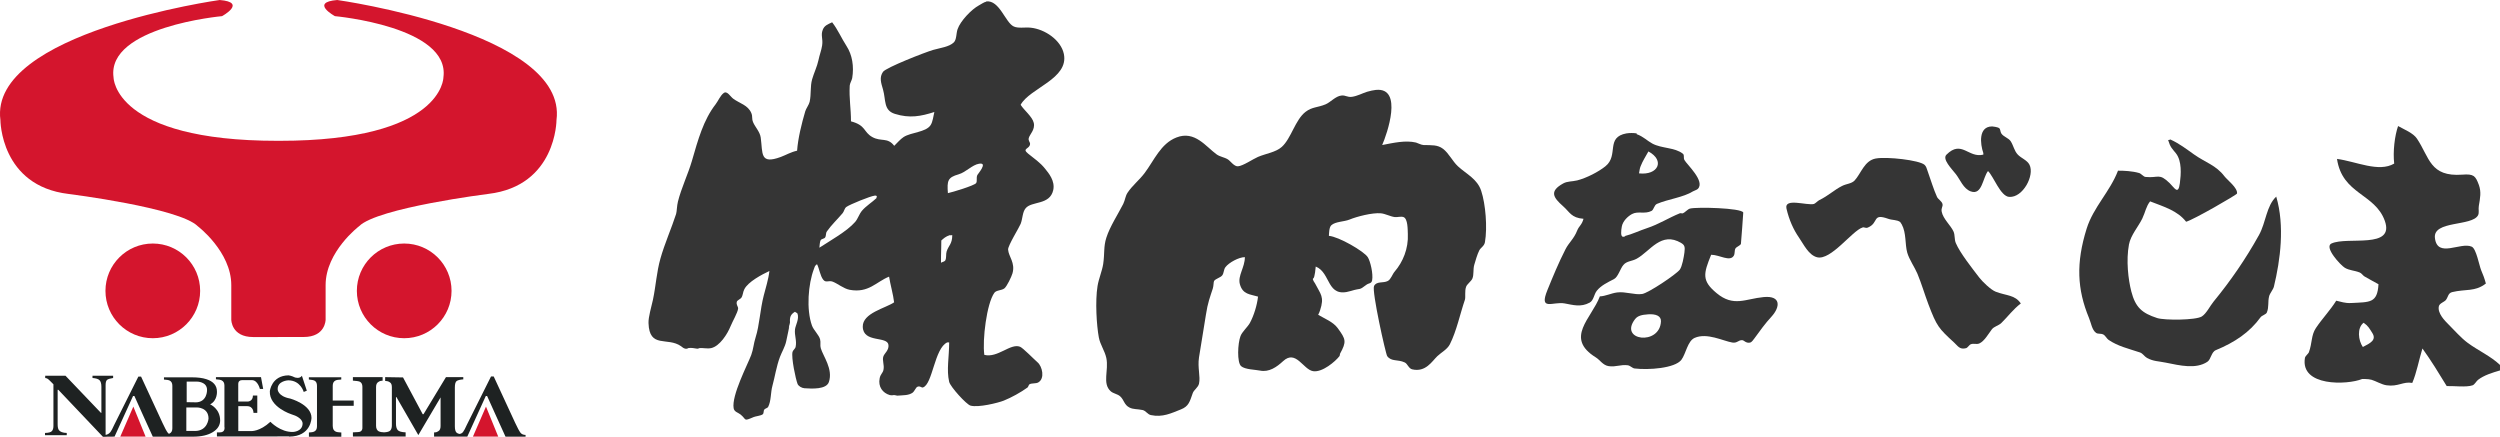 <?xml version="1.0" encoding="UTF-8"?>
<svg id="_レイヤー_2" data-name="レイヤー_2" xmlns="http://www.w3.org/2000/svg" width="492.14" height="85.98" viewBox="0 0 492.14 85.98">
  <defs>
    <style>
      .cls-1 {
        fill: #d4152d;
      }

      .cls-2 {
        fill: #353535;
      }

      .cls-3 {
        fill: #1e2222;
      }
    </style>
  </defs>
  <g id="_会社情報" data-name="会社情報">
    <g>
      <path class="cls-1" d="M30.08,66.58c-5.15,0-9.32-4.17-9.32-9.32s4.17-9.32,9.32-9.32,9.32,4.17,9.32,9.32-4.17,9.32-9.32,9.32Z"/>
      <path class="cls-1" d="M54.69,66.35h-4.84c-4.32,0-4.32-3.41-4.32-3.41v-6.81c0-6.59-6.59-11.59-6.59-11.59-3.64-3.64-25.45-6.36-25.45-6.36C.08,36.59.08,23.63.08,23.63-2.19,6.36,43.25,0,43.25,0c5.46.45.46,3.18.46,3.18,0,0-22.73,2.05-21.36,12.05,0,0,0,12.49,32.27,12.49h.4c32.27,0,32.27-12.49,32.27-12.49,1.36-10-21.36-12.05-21.36-12.05,0,0-5-2.73.45-3.18,0,0,45.45,6.36,43.17,23.63,0,0,0,12.95-13.41,14.54,0,0-21.81,2.73-25.45,6.36,0,0-6.59,5-6.59,11.59v6.81s0,3.41-4.32,3.41h-5.11Z"/>
      <path class="cls-1" d="M79.57,66.58c5.15,0,9.32-4.17,9.32-9.32s-4.18-9.32-9.32-9.32-9.32,4.17-9.32,9.32,4.17,9.32,9.32,9.32Z"/>
      <path class="cls-3" d="M56.88,85.95c4.41,0,4.44-3.69,4.44-3.69,0-2.65-4.19-3.8-4.19-3.8-2.5-.46-2.47-1.83-2.47-1.83-.05-1.67,2.08-1.76,2.08-1.76,2.44,0,3.05,2.29,3.05,2.29l.61-.25-.97-2.94c-.43.68-1.4.32-1.4.32-.61-.32-1.22-.4-1.22-.4-3.37.04-3.69,3.12-3.69,3.12-.15,3.15,4.26,4.55,4.26,4.55,2.25.65,2.19,1.79,2.19,1.79,0,1.61-1.86,1.68-1.86,1.68-2.51.1-4.48-2-4.48-2-2.09,1.94-3.76,1.83-3.76,1.83h-2.56v-4.91h1.7c1.33,0,1.29,1.32,1.29,1.32h.75v-3.4h-.86c0,1.18-1.04,1.18-1.04,1.18h-1.85v-3.4c0-.33.08-.55.24-.65.16-.11.19-.17.77-.17h1.67c1.18,0,1.58,1.74,1.58,1.74h.65l-.43-2.33h-8.87v.43c.55.03.92.1,1.13.21.36.18.54.51.54,1.02v8.11s.26,1.11-.9,1.11h-.58v.36s.01.44.01.44h9.88s4.3-.01,4.3-.01Z"/>
      <polygon class="cls-1" points="26.25 80.04 23.68 85.95 28.66 85.95 26.25 80.04"/>
      <path class="cls-3" d="M65.5,83.91v-4.02h4.13v-1.04h-4.13v-2.92c0-.5.18-.84.53-1.02.21-.11.6-.18,1.15-.2v-.44h-6.38v.44c.56.05.93.12,1.13.23.31.17.47.51.47,1v7.98c0,.5-.17.84-.52,1.02-.21.11-.57.18-1.07.2v.83h6.38v-.83c-.52-.02-.9-.08-1.11-.18-.38-.18-.57-.53-.57-1.04Z"/>
      <path class="cls-3" d="M102.46,85.18c-.23-.3-.59-.95-1.06-1.97l-4.21-9.1h-.53l-4.74,9.48c-.34.75-.59,1.23-.77,1.45-.19.24-.41.34-.68.39-.26-.05-.45-.14-.58-.25-.23-.2-.35-.62-.35-1.25v-7.66c0-.67.12-1.09.35-1.26.23-.17.67-.28,1.31-.33v-.44h-3.41l-4.42,7.3h-.16l-3.87-7.24-3.52-.06v.75c.63.04.71.14.95.29.25.15.37.47.37.94v7.52c0,.45-.11.8-.32,1.02-.2.21-.61.32-1.22.35-.47-.02-.81-.08-1.01-.18-.38-.18-.56-.6-.56-1.1v-7.66c0-.5.17-.83.5-1.01.2-.11.23-.18.79-.22v-.7h-5.85v.69c.57.03,1.15.11,1.36.21.34.17.51.51.51,1.01v8.01s.1.9-.89.9l-.98.05v.39s.01.44.01.44h10.37v-.83c-.8-.03-1.31-.18-1.55-.44-.23-.27-.35-.69-.35-1.26v-5.24h.09l4.31,7.48,4.38-7.42v5.62c0,.52-.14.86-.42,1.02-.28.16-.31.24-.86.26v.82h4.63s.95,0,.95,0h.19s.77,0,.77,0l3.64-7.99h.26l1.81,4.01,1.81,3.99h3.95v-.34c-.43,0-.76-.14-1-.43Z"/>
      <polygon class="cls-1" points="95.67 80.04 93.1 85.95 98.08 85.95 95.67 80.04"/>
      <path class="cls-3" d="M43.34,82.74c0,.96-.48,1.73-1.45,2.33-.96.59-2.25.89-3.85.89h-5.77s-2.19,0-2.19,0l-1.82-3.99-1.8-4.01h-.27l-3.64,7.99-1.76.02v.02h-.52l-8.79-9.26h-.13v6.8c0,.53.08.91.24,1.13.25.35.77.55,1.55.57v.44h-4.28v-.44c.7-.02,1.16-.14,1.36-.37.2-.23.3-.56.3-1.01v-8.2c-.58-.59-.93-.94-1.07-1.04-.14-.11-.32-.17-.55-.2v-.44h4l6.97,7.3h.09v-5.15c0-.59-.12-1.01-.35-1.26-.23-.25-.7-.4-1.4-.45v-.44h4.06v.44c-.59.09-.98.21-1.18.36-.2.16-.3.49-.3,1.03v9.81c.38-.06.69-.24.94-.55.18-.22.43-.7.77-1.45l4.74-9.48h.53l4.21,9.1c.47,1.02.83,1.68,1.06,1.97.06.08.13.15.21.2.05-.02.09-.03.12-.05.38-.18.56-.53.56-1.03v-8.38c0-.51-.18-.85-.52-1.02-.21-.11-.59-.17-1.13-.2v-.44h5.53c1.13,0,2.06.12,2.8.36,1.4.44,2.1,1.26,2.1,2.44,0,0,.13,1.76-1.34,2.52,0,0,1.97.83,1.97,3.18M38.36,84.84c2.54,0,2.69-2.44,2.69-2.44,0-2.22-2.26-2.19-2.26-2.19h-2.11v4.62h1.68M38.47,79.21c2.36,0,2.29-2.44,2.29-2.44,0-1.68-2.01-1.65-2.01-1.65h-2v4.05l1.72.03Z"/>
      <g>
        <path class="cls-2" d="M369.29,31.2c2.15-.39,8.51.32,9.56,1.24.33.28.46.78.61,1.23.65,1.81,1.17,3.59,1.85,5.09.21.46.95.85,1.08,1.39.13.55-.31.76-.15,1.54.27,1.39,1.77,2.68,2.31,3.86.34.74.14,1.55.47,2.31.82,1.94,3.28,5.04,4.62,6.79.63.81,2.26,2.4,3.24,2.78,2.14.81,3.78.6,4.93,2.31-1.49,1.12-2.53,2.57-3.85,3.86-.5.48-1.44.68-1.85,1.23-.66.86-1.48,2.35-2.47,2.78-.58.24-1.09-.07-1.69.16-.25.08-.6.68-.92.77-1.27.34-1.64-.47-2.32-1.08-3.07-2.82-3.44-3.21-5.09-7.56-.72-1.89-1.33-4.01-2.16-6.01-.53-1.27-1.62-2.79-2.01-4.17-.46-1.63-.16-3.87-1.08-5.55l-.31-.47c-.63-.46-1.52-.34-2.32-.62-3.28-1.17-1.81.76-4.01,1.7-.52.22-.7-.13-1.08,0-2.05.65-6.23,6.55-8.95,5.86-1.67-.43-2.65-2.56-3.55-3.86-1.12-1.62-1.95-3.48-2.47-5.71-.51-2.2,4-.57,5.4-.92.24-.06.81-.65,1.08-.77,1.7-.81,2.94-2.02,4.47-2.78.86-.44,1.87-.43,2.47-1.08,1.29-1.42,1.92-3.91,4.16-4.32Z"/>
        <path class="cls-2" d="M392.11,24.88c.22,0,1.13.15,1.39.31.34.22.23.72.47,1.08.42.66,1.43.89,1.85,1.54.57.9.69,1.88,1.39,2.62.66.71,1.86,1.1,2.31,2.01,1.04,2.09-1.31,6.52-4.01,6.32-1.72-.13-3.05-4.03-4.16-5.09-1.05,1.32-1.15,4.83-3.39,4.01-1.47-.54-2.06-2.27-2.93-3.39-.86-1.1-2.75-2.97-1.85-3.85,2.98-2.97,4.31.74,7.25,0v-.31c-.63-1.81-.99-5.21,1.7-5.24Z"/>
        <path class="cls-2" d="M427.26,27.46c1.82.84,3.14,1.88,4.63,2.93,2.26,1.61,4.35,2.12,6.01,4.32.53.7,2.64,2.28,2.47,3.39-.04.24-8.61,5.19-10.02,5.55-1.71-2.18-4.28-2.92-7.09-4.01-.81,1.03-.91,2.06-1.54,3.39-.72,1.5-2.29,3.29-2.62,5.09-.59,3.16-.14,6.92.46,9.25.81,3.14,2.1,4.27,5.09,5.24,1.45.47,7.6.44,8.79-.31.92-.59,1.61-2.07,2.32-2.93,3.3-4.02,6.32-8.38,8.94-13.11,1.39-2.51,1.42-5.69,3.39-7.56,1.7,5.79.81,12.48-.46,17.73-.14.56-.79,1.32-.93,1.85-.31,1.2,0,2.09-.46,3.24-.16.39-.99.58-1.23.93-2.19,3.01-5.11,4.95-8.79,6.47-.94.38-.95,1.82-1.7,2.31-2.25,1.48-5.35.73-8.17.16-1.52-.31-2.43-.24-3.7-.93-.51-.28-.82-.89-1.39-1.08-2.31-.77-4.31-1.21-6.17-2.47-.38-.26-.65-.89-1.08-1.08-.5-.23-.99-.03-1.39-.31-.8-.56-.97-1.93-1.39-2.93-2.33-5.63-2.58-10.8-.46-17.58,1.32-4.23,4.6-7.29,6.17-11.41,1.11-.01,2.84.07,4.16.46.39.11.88.74,1.24.77,2.61.27,2.65-.84,4.78,1.23.95.93,1.68,2.42,2,0,.23-1.74.42-4.36-.77-5.87-.77-.97-1.1-1.16-1.54-2.62.16-.06.42-.02.46-.15Z"/>
        <path class="cls-2" d="M270.86,17.7c5.42-.54,2.17,8.72,1.23,10.85,2.23-.43,4.57-.98,6.66-.49.28.07,1.03.48,1.48.49,1.58.05,2.73-.09,3.83.74,1.17.89,1.87,2.46,2.96,3.46,1.63,1.5,3.79,2.47,4.56,4.81.87,2.62,1.24,7.23.74,10.11-.14.79-.83,1.07-1.11,1.61-.4.76-.8,2.19-.99,2.84-.27.92-.04,1.9-.37,2.71-.23.55-1.05,1.1-1.23,1.6-.33.83-.07,2.06-.25,2.59-.96,2.81-1.63,6.13-2.96,8.76-.51,1-1.68,1.59-2.47,2.34-1.04,1-2.28,3.2-4.93,2.59-.71-.16-.92-1.1-1.48-1.36-1.42-.66-2.6-.11-3.45-1.24-.29-.38-3.08-12.85-2.59-13.81.5-1,1.8-.51,2.71-.99.62-.33.89-1.32,1.35-1.85,1.6-1.85,2.73-4.51,2.59-7.4-.04-.85.02-3.01-.86-3.33-.5-.18-1.2.07-1.73,0-.85-.11-1.86-.66-2.71-.74-1.69-.16-4.81.66-6.17,1.23-1.07.44-2.77.38-3.58,1.11-.47.42-.45,1.6-.49,2.1,1.94.15,6.9,3.03,7.65,4.19.51.79,1.1,3.27.86,4.57-.13.67-.66.52-1.11.86-1.61,1.23-.93.56-3.08,1.23-4.85,1.5-3.83-3.56-6.91-4.81-.03.13-.16,2.21-.5,2.34-.28.11.37.99.37.99,1.08,2.13,1.88,2.59.98,5.3-.11.33-.2.54-.37.87,1.29.77,2.93,1.39,3.82,2.59,1.66,2.25,1.78,2.7.49,5.06-.05.09-.03.37-.12.49-.78,1.02-3.36,3.24-5.18,2.96-1.96-.3-3.39-4.33-5.92-1.97-1.25,1.15-2.77,2.23-4.56,1.85-.84-.18-2.93-.19-3.7-.87-.83-.73-.68-4.46-.12-5.92.32-.85,1.41-1.79,1.85-2.59.77-1.41,1.41-3.47,1.6-5.18-1.56-.48-3.02-.39-3.58-2.47-.44-1.63.99-3.28.99-5.3-1.18,0-3.15,1.07-3.83,1.98-.35.46-.28,1.13-.62,1.6-.34.46-1.29.64-1.61,1.11-.12.18-.08.96-.25,1.48-.51,1.58-1.01,2.81-1.36,5.18-.38,2.58-.94,5.59-1.36,8.39-.31,2.06.32,3.74,0,5.18-.17.74-1.03,1.24-1.23,1.85-.59,1.68-.79,2.6-2.34,3.21-1.86.73-3.58,1.61-5.92,1.11-.61-.13-1-.86-1.6-.99-1.1-.23-1.85-.11-2.59-.49-1.09-.55-1.04-1.5-1.85-2.22-.52-.46-1.34-.53-1.85-.99-1.71-1.52-.35-4.13-.86-6.54-.31-1.45-1.21-2.61-1.48-4.07-.43-2.32-.74-7.09-.25-10.11.23-1.42.9-2.96,1.11-4.32.31-2.06.05-3.41.62-5.18.7-2.21,2.32-4.66,3.33-6.66.39-.79.39-1.52.86-2.22.9-1.36,2.35-2.53,3.33-3.83,1.9-2.51,3.16-5.81,6.29-7.03,3.61-1.41,5.78,1.8,7.9,3.33.68.49,1.49.54,2.22.99.5.31,1.21,1.4,1.97,1.36.99-.06,3-1.45,3.95-1.85,1.6-.68,3.49-.9,4.69-1.97,1.86-1.67,2.63-5.33,4.69-6.91,1.29-.99,2.4-.82,3.95-1.48.94-.4,1.96-1.6,3.08-1.72.86-.11,1.14.38,2.1.25,1.08-.16,2.04-.7,2.96-.99.49-.16,1.39-.34,1.73-.37Z"/>
        <path class="cls-2" d="M194.13.28c2.64-.32,3.77,4.17,5.43,4.93.91.42,2.15.12,3.33.24,2.8.29,5.97,2.43,6.54,5.18,1,4.9-6.7,6.69-8.51,10,.64,1.05,2.32,2.34,2.59,3.58.29,1.32-.81,2.25-.99,2.96-.15.58.31.79.25,1.23-.14.99-1.66.8-.37,1.85,1.24,1.01,2.33,1.71,3.33,2.96.68.85,2,2.38,1.61,4.2-.67,3.02-4.23,2.13-5.43,3.58-.65.77-.59,2.07-.99,3.08-.29.73-2.52,4.3-2.47,5.06.09,1.39,1.46,2.58.86,4.69-.18.63-1.09,2.56-1.6,2.96-.53.41-1.6.33-1.97.87-1.5,2.1-2.38,9.25-1.97,12.21,2.63.67,5.14-2.34,7.03-1.6.56.21,2.8,2.51,3.46,3.08.91.78,1.49,3.17.12,3.95-.49.27-1.25.09-1.73.37-.13.07-.23.51-.37.62-1.33.96-3.15,1.97-4.69,2.59-1.08.43-4.99,1.41-6.54.98-.82-.23-3.97-3.71-4.2-4.68-.55-2.33,0-4.92,0-7.77-.02,0-.37.01-.37,0-2.55,1.15-2.87,8.29-4.81,8.88-.27.08-.58-.39-1.11-.12-.25.13-.6.91-.86,1.11-.81.6-1.81.52-3.08.62,0,0-.48-.12-.62-.12,0,0-.52.1-.86,0-1.35-.4-2.33-1.62-1.97-3.33.16-.78.61-1,.74-1.6.23-1.05-.31-1.92,0-2.72.23-.6,1.1-1.17.99-2.21-.2-1.82-4.98-.33-5.06-3.58-.07-2.71,4.51-3.66,6.17-4.81-.15-1.43-.77-3.6-.99-5.06-2.53,1.01-4.03,3.29-7.77,2.59-1.16-.22-2.38-1.24-3.33-1.6-.8-.31-1.32.29-1.85-.37-.63-.78-.78-2.2-1.24-3.08-.48.45-.33.22-.62.99-1.1,2.9-1.52,7.9-.37,11.11.33.91,1.38,1.84,1.6,2.71.16.62-.04,1.16.13,1.73.45,1.57,2.46,4.11,1.6,6.66-.5,1.49-3.33,1.33-4.81,1.23-.56-.04-1.19-.43-1.36-.86-.38-.98-1.26-5.16-.99-6.29.07-.32.54-.63.61-.99.27-1.25-.26-2.23-.12-3.46.09-.78.87-2.05.49-3.09-.06-.16-.39-.22-.49-.37-.86.52-1.06,1.03-.99,2.1,0,.1-.12.59-.12.49,0,0-.1.46-.12.62.29-1.01-.34,1.78-.5,2.59-.22,1.08-.92,2.24-1.23,3.09-.71,1.88-1.02,4.02-1.48,5.67-.38,1.34-.23,2.99-.86,4.2-.1.18-.63.32-.74.49-.23.35-.03.76-.37.98-.39.25-1.38.35-1.72.5-2.11.9-1.33.53-2.59-.5-.5-.4-1.23-.5-1.36-1.23-.44-2.51,2.73-8.55,3.46-10.48.44-1.2.46-2.21.86-3.46.78-2.43.87-5.4,1.61-8.27.35-1.37.93-3.19,1.11-4.81-1.53.72-4.18,2.12-4.93,3.58-.32.6-.25,1.21-.62,1.72-.15.2-.8.49-.86.74-.18.65.28.93.25,1.36-.08.79-1.12,2.56-1.48,3.46-.62,1.54-2.14,3.95-3.83,4.32-.78.17-1.64-.08-2.34,0,.1,0-.27.13-.37.12-.66-.07-1.08-.24-1.85-.12.13.02-.19.11-.25.12-.54.05-.8-.27-1.11-.49-2.65-1.89-6.25.53-6.41-4.57-.04-1.2.57-3.17.87-4.56.6-2.85.71-5.42,1.48-8.14.79-2.83,2.23-6.1,3.08-8.76.16-.5.14-1.58.37-2.47.64-2.57,2.01-5.47,2.72-7.9,1.25-4.33,2.3-8.14,4.69-11.23.51-.66.93-1.73,1.6-2.22.67-.49,1.3.7,1.85,1.11,1.3.96,2.91,1.25,3.58,2.84.31.76.02,1.03.37,1.85.38.89,1.33,1.85,1.48,2.97.43,3.13-.22,5.36,3.95,3.82,1.05-.39,1.96-.96,3.21-1.23.18-2.46.89-5.32,1.61-7.77.14-.49.75-1.33.86-1.85.34-1.59.08-2.98.49-4.44.31-1.1,1.01-2.61,1.23-3.7.24-1.16.59-1.97.74-2.96.2-1.34-.31-1.97.12-3.08.32-.85,1.02-1.09,1.85-1.48,1.12,1.43,1.84,3.15,2.84,4.69,1.12,1.73,1.49,4,1.11,6.3-.07.4-.47,1.05-.49,1.48-.14,2.56.25,4.49.25,7.03,3,.8,2.41,2.09,4.19,3.09,1.77.98,3-.01,4.32,1.73.57-.55,1.19-1.3,1.85-1.73,1.47-.95,4.37-.92,5.31-2.34.44-.68.54-1.77.74-2.59-2.65.85-4.85,1.28-7.77.37-2.27-.71-1.74-2.72-2.34-4.81-.37-1.27-.76-2.36,0-3.46.6-.86,8.33-3.87,9.87-4.32,1.4-.4,3.16-.59,4.07-1.48.57-.56.45-1.74.74-2.59.55-1.63,2.77-3.93,4.19-4.69.4-.22,1.09-.69,1.48-.74M186.97,46.29c-.82.27-1.19.62-1.73,1.11.17-1.79-.04,3.43,0,4.32.29-.18.72-.2.86-.49.24-.49.08-1.19.25-1.73.36-1.15,1.11-1.45,1.11-3.21-.08,0-.43.05-.49,0M172.16,38.52c-.78.07-4.86,1.72-5.55,2.22-.38.27-.43.87-.74,1.23-.96,1.14-2.23,2.34-3.09,3.58-.27.38-.1.83-.37,1.23-.14.2-.75.27-.86.5-.19.36-.19,1.04-.25,1.48,2.14-1.4,5.41-3.21,7.03-5.06.57-.65.8-1.57,1.36-2.22.74-.89,1.99-1.67,2.84-2.47-.08-.05.4-.57-.37-.5M192.77,32.22c-1.43.24-2.57,1.66-4.07,2.1-2.13.61-2.29,1.24-2.1,3.7.89-.18,5.2-1.49,5.55-1.97.28-.41-.02-1,.25-1.6.09-.2,2.14-2.52.37-2.22Z"/>
        <path class="cls-2" d="M472.09,24.82c1.18.67,2.95,1.35,3.7,2.47,2.49,3.7,2.53,7.57,8.94,7.09,2.24-.17,2.58.23,3.24,2,.52,1.41.26,2.62,0,4.16-.12.66.12,1.34-.16,1.85-1.2,2.2-8.91.99-8.48,4.47.48,4.04,5.05.71,7.25,1.7.89.4,1.46,3.68,1.85,4.63.36.85.64,1.54.93,2.62-2.14,1.67-3.97,1.05-6.63,1.69-.82.2-.78.94-1.23,1.54-.32.41-1.26.66-1.39,1.23-.33,1.39,1.22,2.92,1.85,3.55,1.23,1.21,2.46,2.67,3.86,3.7,2.01,1.48,4.52,2.6,6.32,4.32v1.08c-1.55.45-3.17.96-4.32,1.85-.34.26-.66.93-1.08,1.08-1.24.43-3.71.1-5.09.15-1.59-2.61-3.08-5.04-4.78-7.4-.71,2.32-1.14,4.79-2,6.78-1.8-.33-2.77.8-5.09.46-.95-.14-2.15-.86-2.93-1.08-.66-.19-1.85-.15-1.85-.15-2.93,1.19-12.22,1.51-11.26-4.16.05-.35.68-.84.77-1.08.69-1.88.43-3.35,1.38-4.78,1.23-1.85,2.86-3.54,4.01-5.4.96.21,1.72.52,2.93.46,3.7-.2,5.17.06,5.39-3.7-.97-.55-1.79-.96-2.77-1.54-.29-.17-.57-.64-.93-.77-1.05-.42-2.03-.39-2.93-.93-.81-.48-4.16-4.08-2.62-4.78,3.13-1.44,12.51,1.18,10.49-4.47-1.94-5.4-8.37-5.18-9.41-12.18,3.82.51,8.2,2.71,11.26.92-.27-2.41.1-5.47.77-7.4M465.3,63.53c-1.35,1.01-1.06,3.5-.16,4.78,1.46-.76,2.76-1.37,1.85-2.78-.62-.97-.78-1.34-1.7-2Z"/>
        <path class="cls-2" d="M320.19,26.26c.54-.1,1.45-.1,2,0v.15c1.33.48,2.06,1.3,3.08,1.85,1.86,1,4.42.73,6.01,2,.36.29.06.77.31,1.24.46.87,4.17,4.2,2.62,5.7-.16.16-.75.36-.92.46-1.94,1.21-4.86,1.52-7.1,2.47-.57.24-.62,1.15-1.08,1.39-1.33.69-2.66-.03-3.85.62-.82.44-1.82,1.4-2,2.47-.13.73-.31,2.06.31,2,.02,0,.55-.09.31-.15,1.43-.36,2.93-1.09,4.32-1.54,2.39-.79,4.24-2.02,6.48-2.93.17-.07.44.06.61,0,.38-.14.95-.82,1.39-.93,1.33-.35,10.09-.13,10.49.77,0,0-.41,6.02-.46,6.17-.11.34-.89.58-1.08.92-.22.39-.08.98-.31,1.39-.74,1.31-2.83-.16-4.47-.16-1.53,3.75-1.88,5.11,1.08,7.56,3.34,2.77,5.66,1.11,9.25.77,3.45-.33,3.3,1.93,1.54,3.86-1.25,1.35-2.29,2.81-3.39,4.32-.17.22-.49.69-.77.77-.81.21-1.26-.44-1.54-.46-.81-.09-1,.63-2.01.46-1.84-.32-4.98-1.98-7.4-.92-1.41.61-1.72,3.12-2.62,4.32-1.28,1.68-6.52,2.04-9.25,1.7-.34-.04-.9-.57-1.24-.62-1.56-.2-2.36.39-3.86.16-1.1-.18-1.69-1.22-2.47-1.7-6.24-3.85-.87-7.66.77-12.03,1.06-.02,2.27-.63,3.39-.77,1.64-.22,3.47.53,4.94.3,1.24-.19,6.68-3.85,7.4-4.78.48-.64.81-2.53.92-3.39.15-1.12.02-1.46-.61-1.85-3.98-2.4-6.14,1.63-8.79,3.08-.97.53-1.95.43-2.62,1.23-.61.71-1.03,2.35-1.85,2.78-1.28.66-2.57,1.27-3.39,2.31-.56.71-.59,1.87-1.39,2.32-1.76.96-3.31.45-4.93.16-2.31-.42-5.11,1.59-3.39-2.63,1.08-2.66,2.19-5.36,3.55-8.02.68-1.35,1.64-2.01,2.31-3.7.36-.92.93-1.09,1.24-2.31-2.42-.19-2.69-1.31-4.01-2.47-1.97-1.74-2.75-2.95,0-4.48.84-.47,1.7-.35,2.78-.61,1.83-.47,4.17-1.67,5.55-2.78,2.69-2.17-.05-5.71,4.16-6.48M324.5,29.81c-.53.97-1.13,1.87-1.54,2.93-.18.44-.2.81-.31,1.39,3.75.42,5.18-2.52,1.85-4.32M324.35,61.89c-1.08.07-1.95.25-2.47.92-3.31,4.27,4.87,5.29,5.09.46.05-1.08-1-1.51-2.62-1.39Z"/>
      </g>
    </g>
  </g>
</svg>